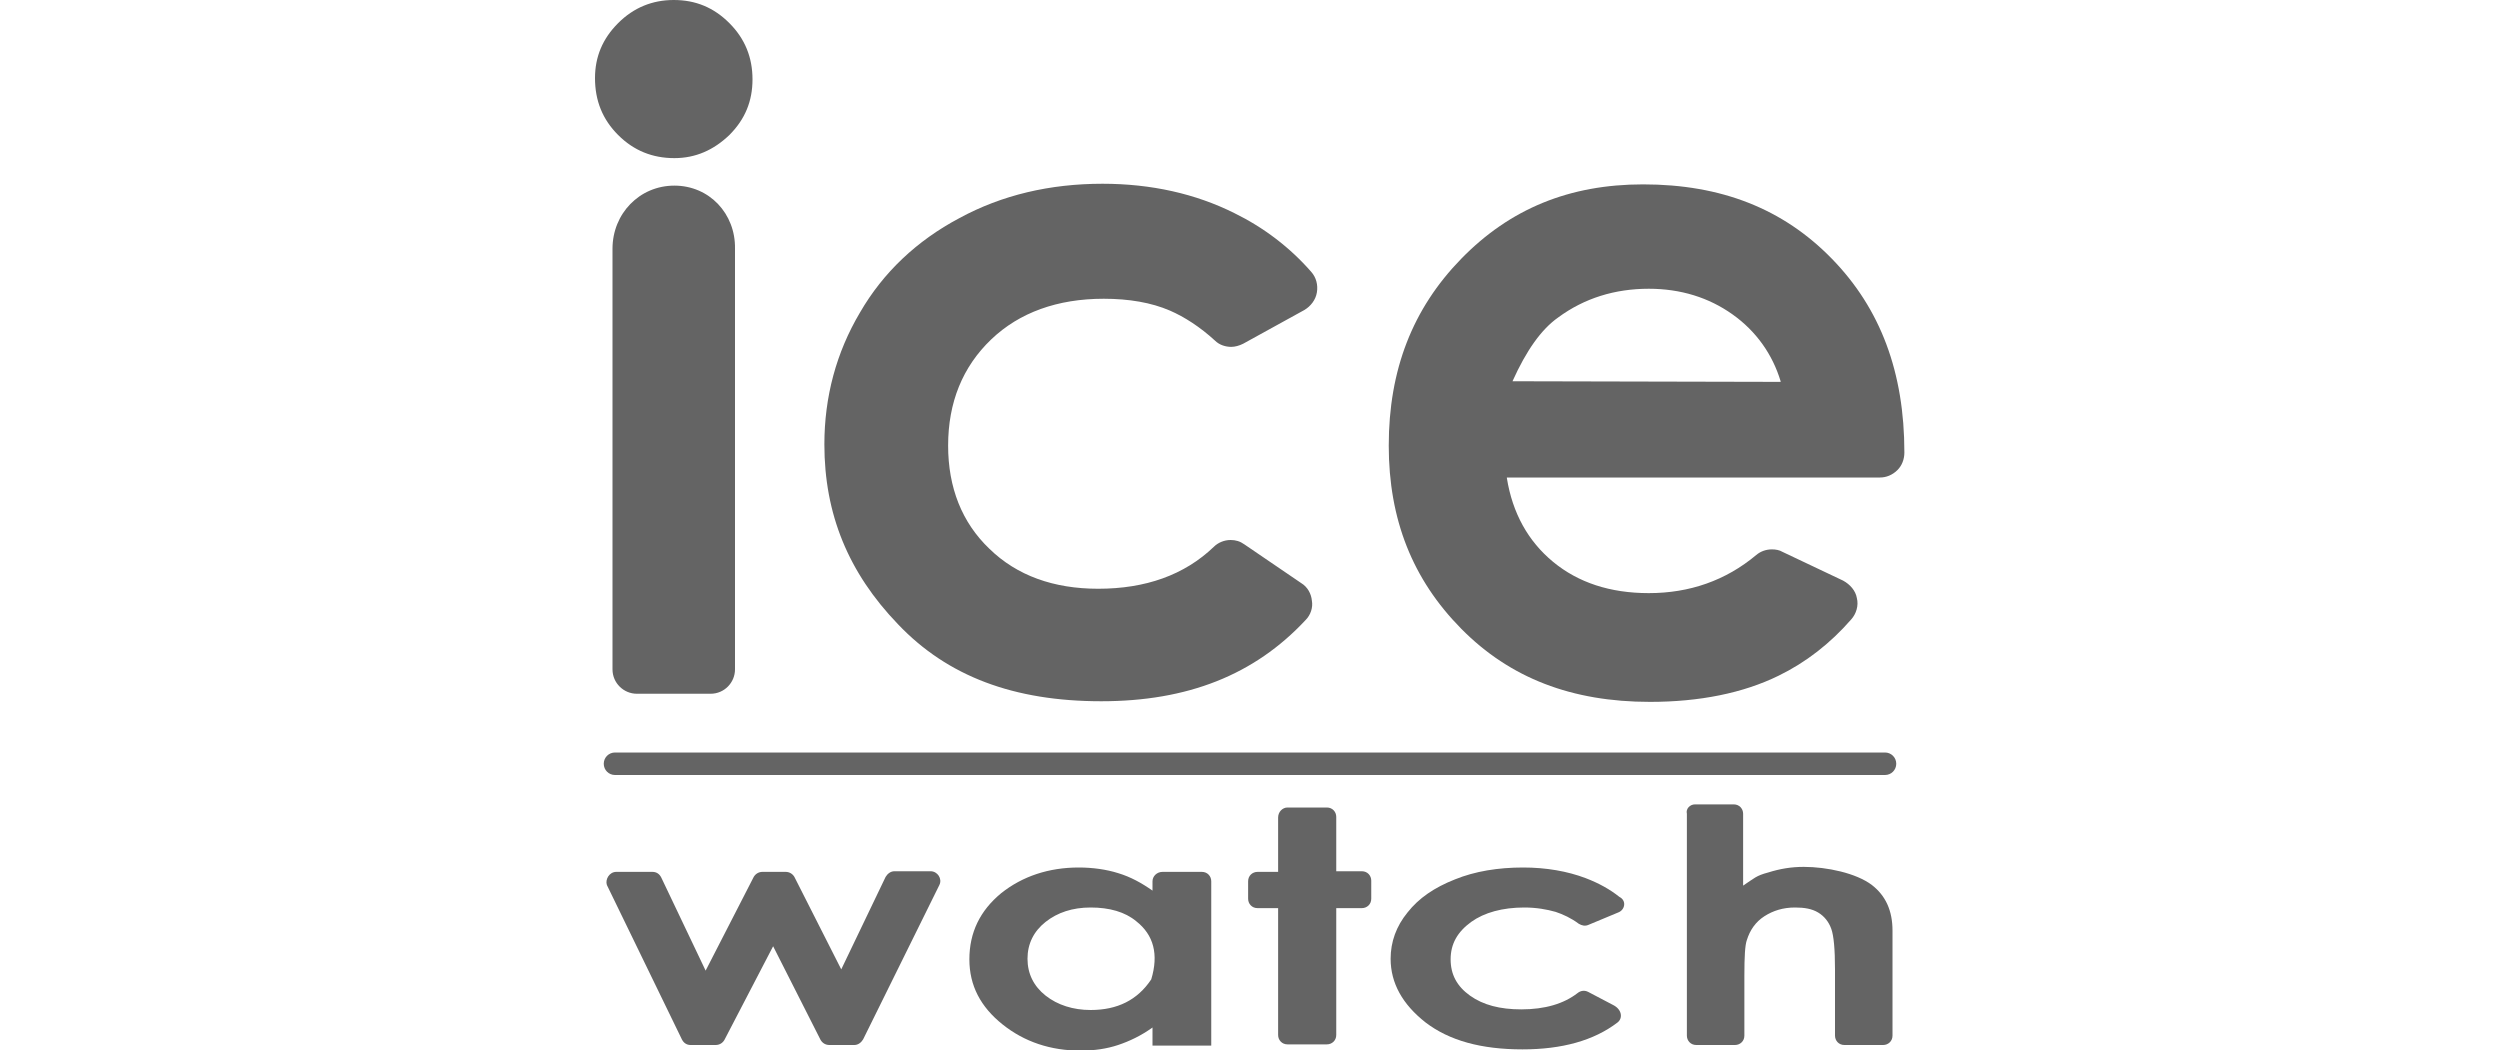 <?xml version="1.0" encoding="utf-8"?>
<!-- Generator: Adobe Illustrator 26.0.2, SVG Export Plug-In . SVG Version: 6.00 Build 0)  -->
<svg version="1.1" id="Calque_1" xmlns="http://www.w3.org/2000/svg" xmlns:xlink="http://www.w3.org/1999/xlink" x="0px" y="0px"
	 viewBox="0 0 400 168" style="enable-background:new 0 0 400 168;" xml:space="preserve">
<style type="text/css">
	.st0{fill:#646464;}
</style>
<g>
	<g id="watch_4_">
		<path class="st0" d="M98.6,139.5h5.8c0.6,0,1.1,0.3,1.4,0.9l7.1,14.9l7.7-15c0.3-0.5,0.8-0.8,1.4-0.8h3.7c0.6,0,1.1,0.3,1.4,0.8
			l7.5,14.8l7.1-14.8c0.3-0.5,0.8-0.9,1.4-0.9h5.8c1.1,0,1.9,1.2,1.4,2.2l-12.2,24.7c-0.3,0.5-0.8,0.9-1.4,0.9h-4
			c-0.6,0-1.1-0.3-1.4-0.8l-7.6-15l-7.8,15c-0.3,0.5-0.8,0.8-1.4,0.8h-4c-0.6,0-1.1-0.3-1.4-0.9l-12-24.7
			C96.8,140.7,97.5,139.5,98.6,139.5z"/>
		<path class="st0" d="M186,139.5h6.3c0.9,0,1.5,0.7,1.5,1.5v26.3h-9.4v-2.9c-1.8,1.3-3.7,2.2-5.5,2.8c-1.8,0.6-3.8,0.9-6,0.9
			c-4.8,0-9-1.4-12.5-4.2c-3.5-2.8-5.3-6.2-5.3-10.4c0-4.3,1.7-7.8,5.1-10.6c3.4-2.7,7.6-4.1,12.4-4.1c2.2,0,4.4,0.3,6.3,0.9
			c2,0.6,3.8,1.6,5.5,2.8V141C184.4,140.2,185.1,139.5,186,139.5z M174.5,145.2c-2.9,0-5.3,0.8-7.2,2.3c-1.9,1.5-2.9,3.5-2.9,5.9
			c0,2.4,1,4.4,2.9,5.9c1.9,1.5,4.4,2.3,7.2,2.3c4.3,0,7.5-1.6,9.7-4.9c1.2-4,0.4-7.1-2.4-9.3C180,145.9,177.5,145.2,174.5,145.2z"
			/>
		<path class="st0" d="M206,129.2h6.3c0.9,0,1.5,0.7,1.5,1.5v8.7h4.1c0.9,0,1.5,0.7,1.5,1.5v2.9c0,0.9-0.7,1.5-1.5,1.5h-4.1v20.3
			c0,0.9-0.7,1.5-1.5,1.5H206c-0.9,0-1.5-0.7-1.5-1.5v-20.3h-3.3c-0.9,0-1.5-0.7-1.5-1.5V141c0-0.9,0.7-1.5,1.5-1.5h3.3v-8.7
			C204.5,129.9,205.2,129.2,206,129.2z"/>
		<path class="st0" d="M258.9,146l-4.8,2c-0.5,0.2-1,0.1-1.5-0.2c-1.2-0.9-2.5-1.5-3.7-1.9c-1.4-0.4-3.1-0.7-5-0.7
			c-3.5,0-6.4,0.8-8.5,2.3c-2.2,1.6-3.3,3.5-3.3,6c0,2.4,1,4.3,3.1,5.8c2.1,1.5,4.8,2.2,8.2,2.2c3.8,0,6.8-0.9,9-2.6
			c0.5-0.4,1.1-0.5,1.7-0.2l4,2.1c1.4,0.7,1.6,2.1,0.7,2.8c-3.8,2.9-8.9,4.3-15.2,4.3c-6.6,0-11.7-1.4-15.5-4.3
			c-3.7-2.9-5.6-6.3-5.6-10.2c0-2.7,0.9-5.2,2.7-7.4c1.8-2.3,4.3-4,7.6-5.3c3.2-1.3,6.9-1.9,10.9-1.9c3.7,0,7.1,0.6,10,1.7
			c2.1,0.8,3.9,1.8,5.4,3C260.3,144.1,260,145.6,258.9,146z"/>
		<path class="st0" d="M271.2,128.7h6.2c0.9,0,1.5,0.7,1.5,1.5l0,11.5c1.8-1.2,2.1-1.6,4-2.1c1.9-0.6,3.7-0.9,5.7-0.9
			c3.7,0,8.4,1,10.9,2.9c2.2,1.7,3.3,4.1,3.3,7.3v16.8c0,0.9-0.7,1.5-1.5,1.5h-6.2c-0.9,0-1.5-0.7-1.5-1.5v-10.6
			c0-3.2-0.2-5.4-0.6-6.5c-0.4-1.1-1.1-2-2.1-2.6c-1-0.6-2.2-0.8-3.7-0.8c-1.9,0-3.5,0.5-4.9,1.4c-1.4,0.9-2.3,2.2-2.8,3.8
			c-0.3,0.8-0.4,2.7-0.4,5.7v9.6c0,0.9-0.7,1.5-1.5,1.5h-6.2c-0.9,0-1.5-0.7-1.5-1.5v-35.5C269.7,129.4,270.4,128.7,271.2,128.7z"/>
	</g>
	<path id="line_4_" class="st0" d="M301.6,124H98.4c-1,0-1.8-0.8-1.8-1.8l0,0c0-1,0.8-1.8,1.8-1.8h203.2c1,0,1.8,0.8,1.8,1.8l0,0
		C303.4,123.2,302.6,124,301.6,124z"/>
	<g id="ice_4_">
		<path class="st0" d="M107.8,0c3.5,0,6.4,1.2,8.9,3.7c2.5,2.5,3.7,5.5,3.7,9c0,3.5-1.2,6.4-3.7,8.9c-2.5,2.4-5.4,3.7-8.8,3.7
			c-3.5,0-6.5-1.2-9-3.7c-2.5-2.5-3.7-5.5-3.7-9.1c0-3.4,1.2-6.3,3.7-8.8C101.4,1.2,104.4,0,107.8,0z"/>
		<path class="st0" d="M107.9,29.7c-5.6,0-9.9,4.5-9.9,10.1v0.3v58.5v8.5c0,2.2,1.8,3.9,3.9,3.9h11.8c2.2,0,3.9-1.8,3.9-3.9v-8.5
			V40.1v-0.3C117.7,34.2,113.5,29.7,107.9,29.7z"/>
		<path class="st0" d="M176.6,47.8c4,0,7.6,0.6,10.6,1.9c2.3,1,4.8,2.6,7.2,4.8c0.7,0.7,1.7,1,2.6,1c0.6,0,1.3-0.2,1.9-0.5l9.8-5.4
			c1-0.6,1.8-1.6,2-2.8c0.2-1.2-0.1-2.4-0.9-3.3c-3.4-3.9-7.6-7.1-12.3-9.4c-6.2-3.1-13.3-4.7-21.1-4.7c-8.4,0-16.1,1.8-22.9,5.5
			c-6.8,3.6-12.2,8.7-15.9,15.1c-3.8,6.4-5.7,13.5-5.7,21.1c0,11.1,3.8,20.5,11.8,28.8c7.9,8.3,18.5,12.3,32.5,12.3
			c13.8,0,24.5-4.2,32.7-13c0.8-0.8,1.2-2,1-3.1c-0.1-1.1-0.7-2.2-1.7-2.8l-9.1-6.2c-0.7-0.5-1.4-0.7-2.2-0.7c-1,0-2,0.4-2.7,1.1
			c-4.7,4.5-10.9,6.7-18.5,6.7c-7.1,0-13-2.1-17.4-6.4c-4.4-4.2-6.6-9.8-6.6-16.5c0-6.9,2.3-12.6,6.9-17
			C163.1,50,169.2,47.8,176.6,47.8z"/>
		<path class="st0" d="M293.1,41.4c-7.8-8-17.7-11.9-30.2-11.9c-11.8,0-21.3,3.9-29.1,11.9c-7.8,8-11.6,17.8-11.6,29.9
			c0,11.8,3.8,21.4,11.6,29.3c7.8,7.9,17.7,11.7,30.2,11.7c7.9,0,14.9-1.4,20.6-4.2c4.3-2.1,8.2-5.1,11.6-9c0.8-0.9,1.2-2.2,0.9-3.4
			c-0.2-1.2-1.1-2.2-2.2-2.8l-9.7-4.6c-0.5-0.3-1.1-0.4-1.7-0.4c-0.9,0-1.8,0.3-2.5,0.9c-4.9,4.1-10.7,6.1-17.2,6.1
			c-6.2,0-11.3-1.7-15.3-5c-4-3.3-6.5-7.8-7.4-13.4l0-0.1h59.7c1,0,2-0.4,2.8-1.2c0.7-0.7,1.1-1.7,1.1-2.8
			C304.7,59.6,300.9,49.4,293.1,41.4z M242,61c2.2-4.9,4.6-8.3,7.3-10.2c4.2-3.1,9.1-4.6,14.5-4.6c5.1,0,9.6,1.4,13.4,4.1
			c3.8,2.7,6.4,6.4,7.7,10.7l0,0.1L242,61L242,61z"/>
	</g>
</g>
</svg>
